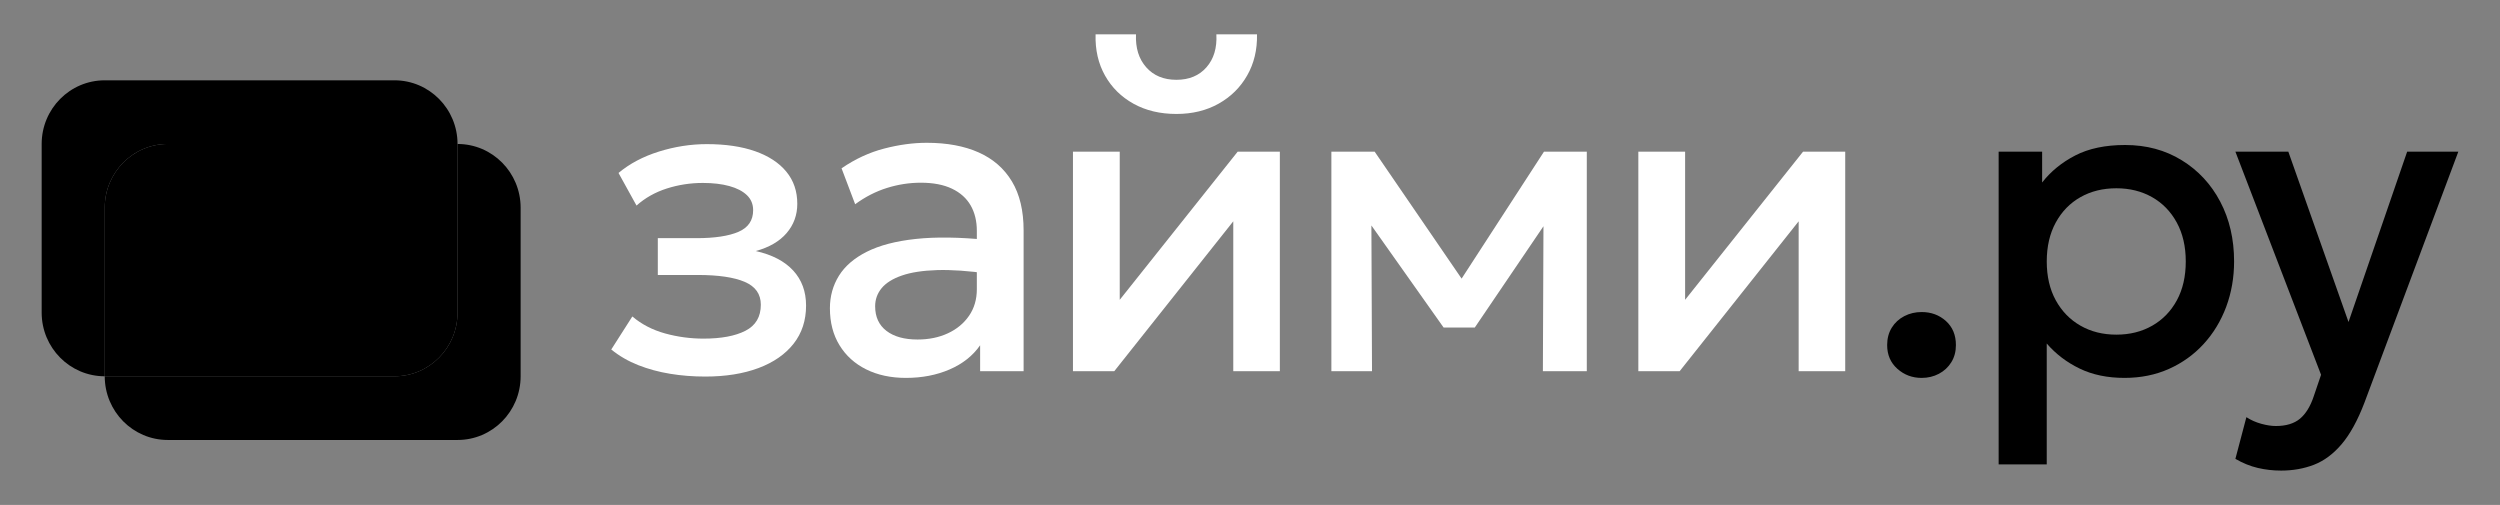 <svg width="203" height="41" viewBox="0 0 203 41" fill="none" xmlns="http://www.w3.org/2000/svg">
<rect x="0" y="0" width="203" height="41" fill="#808080" stroke="none"/>
<g clip-path="url(#clip0_2099_3572)">
<path d="M57.267 30.577C56.28 30.577 55.328 30.502 54.413 30.351C53.498 30.202 52.636 29.968 51.828 29.65C51.019 29.331 50.287 28.909 49.634 28.379L51.346 25.697C52.095 26.333 52.981 26.792 54.003 27.075C55.026 27.357 56.066 27.496 57.124 27.496C58.563 27.496 59.698 27.285 60.531 26.858C61.363 26.431 61.779 25.726 61.779 24.742C61.779 23.877 61.342 23.259 60.468 22.886C59.594 22.514 58.325 22.328 56.66 22.328H53.414V19.339H56.554C58.028 19.339 59.163 19.168 59.96 18.826C60.756 18.484 61.155 17.898 61.155 17.07C61.155 16.577 60.986 16.17 60.647 15.846C60.308 15.522 59.832 15.275 59.22 15.107C58.608 14.939 57.891 14.855 57.071 14.855C56.06 14.855 55.085 15.006 54.146 15.306C53.207 15.605 52.387 16.067 51.685 16.692L50.223 14.044C51.127 13.288 52.221 12.709 53.505 12.307C54.789 11.906 56.084 11.703 57.392 11.703C58.914 11.703 60.222 11.896 61.316 12.28C62.41 12.665 63.254 13.216 63.848 13.937C64.443 14.658 64.74 15.528 64.74 16.549C64.74 17.461 64.451 18.253 63.874 18.926C63.298 19.598 62.462 20.084 61.368 20.384C62.7 20.684 63.714 21.213 64.409 21.97C65.105 22.726 65.453 23.673 65.453 24.814C65.453 26.015 65.117 27.045 64.445 27.903C63.773 28.761 62.823 29.422 61.592 29.885C60.362 30.345 58.919 30.577 57.267 30.577Z" fill="white" style="fill:white;fill-opacity:1;"/>
<path d="M73.559 30.685C72.335 30.685 71.26 30.454 70.332 29.992C69.404 29.53 68.682 28.876 68.165 28.028C67.647 27.182 67.389 26.183 67.389 25.031C67.389 24.058 67.632 23.179 68.12 22.392C68.608 21.607 69.365 20.953 70.394 20.438C71.421 19.922 72.744 19.576 74.362 19.402C75.978 19.228 77.922 19.255 80.193 19.483L80.265 22.221C78.647 21.993 77.256 21.896 76.092 21.932C74.926 21.969 73.972 22.115 73.229 22.374C72.486 22.632 71.939 22.975 71.588 23.4C71.237 23.827 71.062 24.316 71.062 24.868C71.062 25.732 71.368 26.399 71.981 26.868C72.592 27.335 73.433 27.569 74.504 27.569C75.419 27.569 76.24 27.402 76.965 27.065C77.69 26.73 78.264 26.254 78.686 25.642C79.108 25.03 79.319 24.31 79.319 23.482V18.745C79.319 17.952 79.152 17.266 78.819 16.684C78.486 16.101 77.981 15.647 77.303 15.322C76.625 14.998 75.781 14.836 74.771 14.836C73.844 14.836 72.928 14.977 72.025 15.26C71.12 15.542 70.259 15.983 69.439 16.584L68.334 13.666C69.439 12.909 70.593 12.375 71.793 12.064C72.993 11.751 74.147 11.595 75.253 11.595C76.893 11.595 78.299 11.856 79.47 12.378C80.641 12.901 81.541 13.687 82.172 14.737C82.802 15.788 83.117 17.111 83.117 18.708V30.144H79.586V28.037C78.992 28.89 78.165 29.544 77.107 30C76.05 30.457 74.867 30.685 73.559 30.685Z" fill="white" style="fill:white;fill-opacity:1;"/>
<path d="M87.124 30.144V12.315H90.922V24.345L100.499 12.315H103.924V30.144H100.142V17.97L90.476 30.144H87.124ZM95.524 9.253C94.204 9.253 93.045 8.978 92.046 8.425C91.048 7.873 90.275 7.11 89.728 6.138C89.181 5.166 88.925 4.049 88.961 2.789H92.243C92.195 3.894 92.471 4.785 93.072 5.462C93.672 6.141 94.49 6.48 95.524 6.48C96.558 6.48 97.372 6.141 97.967 5.462C98.561 4.785 98.828 3.894 98.769 2.789H102.069C102.093 4.038 101.829 5.149 101.274 6.12C100.722 7.093 99.949 7.858 98.957 8.416C97.963 8.974 96.82 9.253 95.524 9.253Z" fill="white" style="fill:white;fill-opacity:1;"/>
<path d="M108.108 30.143V12.315H111.514H111.622L119.54 23.876L117.846 23.913L125.371 12.315H128.848V30.143H125.282L125.335 16.961L126.066 17.285L119.753 26.596H117.221L110.622 17.267L111.352 16.942L111.407 30.143L108.108 30.143Z" fill="white" style="fill:white;fill-opacity:1;"/>
<path d="M133.033 30.144V12.315H136.831V24.345L146.408 12.315H149.832V30.144H146.051V17.97L136.385 30.144H133.033Z" fill="white" style="fill:white;fill-opacity:1;"/>
<path d="M156.038 30.686C155.276 30.686 154.62 30.44 154.067 29.948C153.514 29.455 153.237 28.813 153.237 28.02C153.237 27.48 153.363 27.009 153.612 26.606C153.863 26.203 154.2 25.893 154.629 25.67C155.057 25.448 155.528 25.338 156.038 25.338C156.811 25.338 157.468 25.58 158.009 26.066C158.549 26.553 158.82 27.204 158.82 28.02C158.82 28.549 158.696 29.015 158.445 29.417C158.195 29.818 157.859 30.13 157.437 30.352C157.015 30.574 156.549 30.686 156.038 30.686Z" fill="#16B79F" style="fill:#16B79F;fill:color(display-p3 0.086 0.718 0.624);fill-opacity:1;"/>
<path d="M162.29 37.709V12.316H165.821V14.819C166.522 13.919 167.42 13.186 168.513 12.622C169.607 12.057 170.957 11.774 172.562 11.774C174.286 11.774 175.817 12.186 177.153 13.009C178.492 13.831 179.536 14.954 180.285 16.377C181.033 17.799 181.408 19.418 181.408 21.231C181.408 22.538 181.193 23.766 180.767 24.914C180.338 26.059 179.728 27.066 178.937 27.93C178.147 28.793 177.207 29.468 176.12 29.955C175.033 30.441 173.828 30.685 172.509 30.685C171.129 30.685 169.915 30.434 168.87 29.929C167.824 29.424 166.932 28.747 166.195 27.893V37.709L162.29 37.709ZM171.849 27.173C172.944 27.173 173.914 26.931 174.765 26.444C175.615 25.958 176.28 25.271 176.762 24.383C177.244 23.494 177.484 22.443 177.484 21.231C177.484 20.018 177.241 18.964 176.753 18.07C176.266 17.175 175.598 16.488 174.748 16.008C173.897 15.527 172.931 15.288 171.85 15.288C170.756 15.288 169.784 15.527 168.934 16.008C168.085 16.488 167.415 17.176 166.928 18.07C166.44 18.963 166.196 20.018 166.196 21.231C166.196 22.443 166.44 23.494 166.928 24.383C167.415 25.271 168.085 25.959 168.934 26.444C169.784 26.931 170.755 27.173 171.849 27.173Z" fill="#16B79F" style="fill:#16B79F;fill:color(display-p3 0.086 0.718 0.624);fill-opacity:1;"/>
<path d="M185.224 38.212C184.582 38.212 183.951 38.141 183.334 37.997C182.716 37.852 182.11 37.605 181.514 37.259L182.407 33.874C182.774 34.113 183.178 34.292 183.619 34.413C184.059 34.533 184.451 34.592 184.796 34.592C185.628 34.592 186.281 34.395 186.758 33.999C187.232 33.603 187.608 32.991 187.882 32.161L188.47 30.433L181.514 12.315H185.812L190.699 26.147L195.461 12.315H199.616L191.984 32.719C191.436 34.15 190.823 35.261 190.146 36.061C189.469 36.859 188.719 37.417 187.899 37.736C187.079 38.053 186.189 38.212 185.224 38.212Z" fill="#16B79F" style="fill:#16B79F;fill:color(display-p3 0.086 0.718 0.624);fill-opacity:1;"/>
<path d="M32.03 30.554H8.505C8.505 33.413 10.798 35.726 13.627 35.726H37.152C39.981 35.726 42.275 33.412 42.275 30.554V16.864C42.275 14.008 39.981 11.691 37.152 11.691V25.382C37.152 28.239 34.86 30.554 32.03 30.554Z" fill="#8142FC" style="fill:#8142FC;fill:color(display-p3 0.506 0.259 0.988);fill-opacity:1;"/>
<path d="M8.505 30.554V16.864C8.505 14.008 10.798 11.692 13.627 11.692H37.152C37.152 8.837 34.859 6.521 32.03 6.521H8.505C5.676 6.521 3.383 8.837 3.383 11.692V25.383C3.383 28.239 5.676 30.554 8.505 30.554Z" fill="#2CD1C1" style="fill:#2CD1C1;fill:color(display-p3 0.172 0.82 0.757);fill-opacity:1;"/>
<path d="M8.505 16.864V30.554H32.03C34.859 30.554 37.152 28.239 37.152 25.382V11.691H13.627C10.798 11.691 8.505 14.008 8.505 16.864Z" fill="#16B79F" style="fill:#16B79F;fill:color(display-p3 0.086 0.718 0.624);fill-opacity:1;"/>
</g>
<defs>
<clipPath id="clip0_2099_3572">
<rect width="203" height="41" fill="white" style="fill:white;fill-opacity:1;"/>
</clipPath>
</defs>
</svg>
